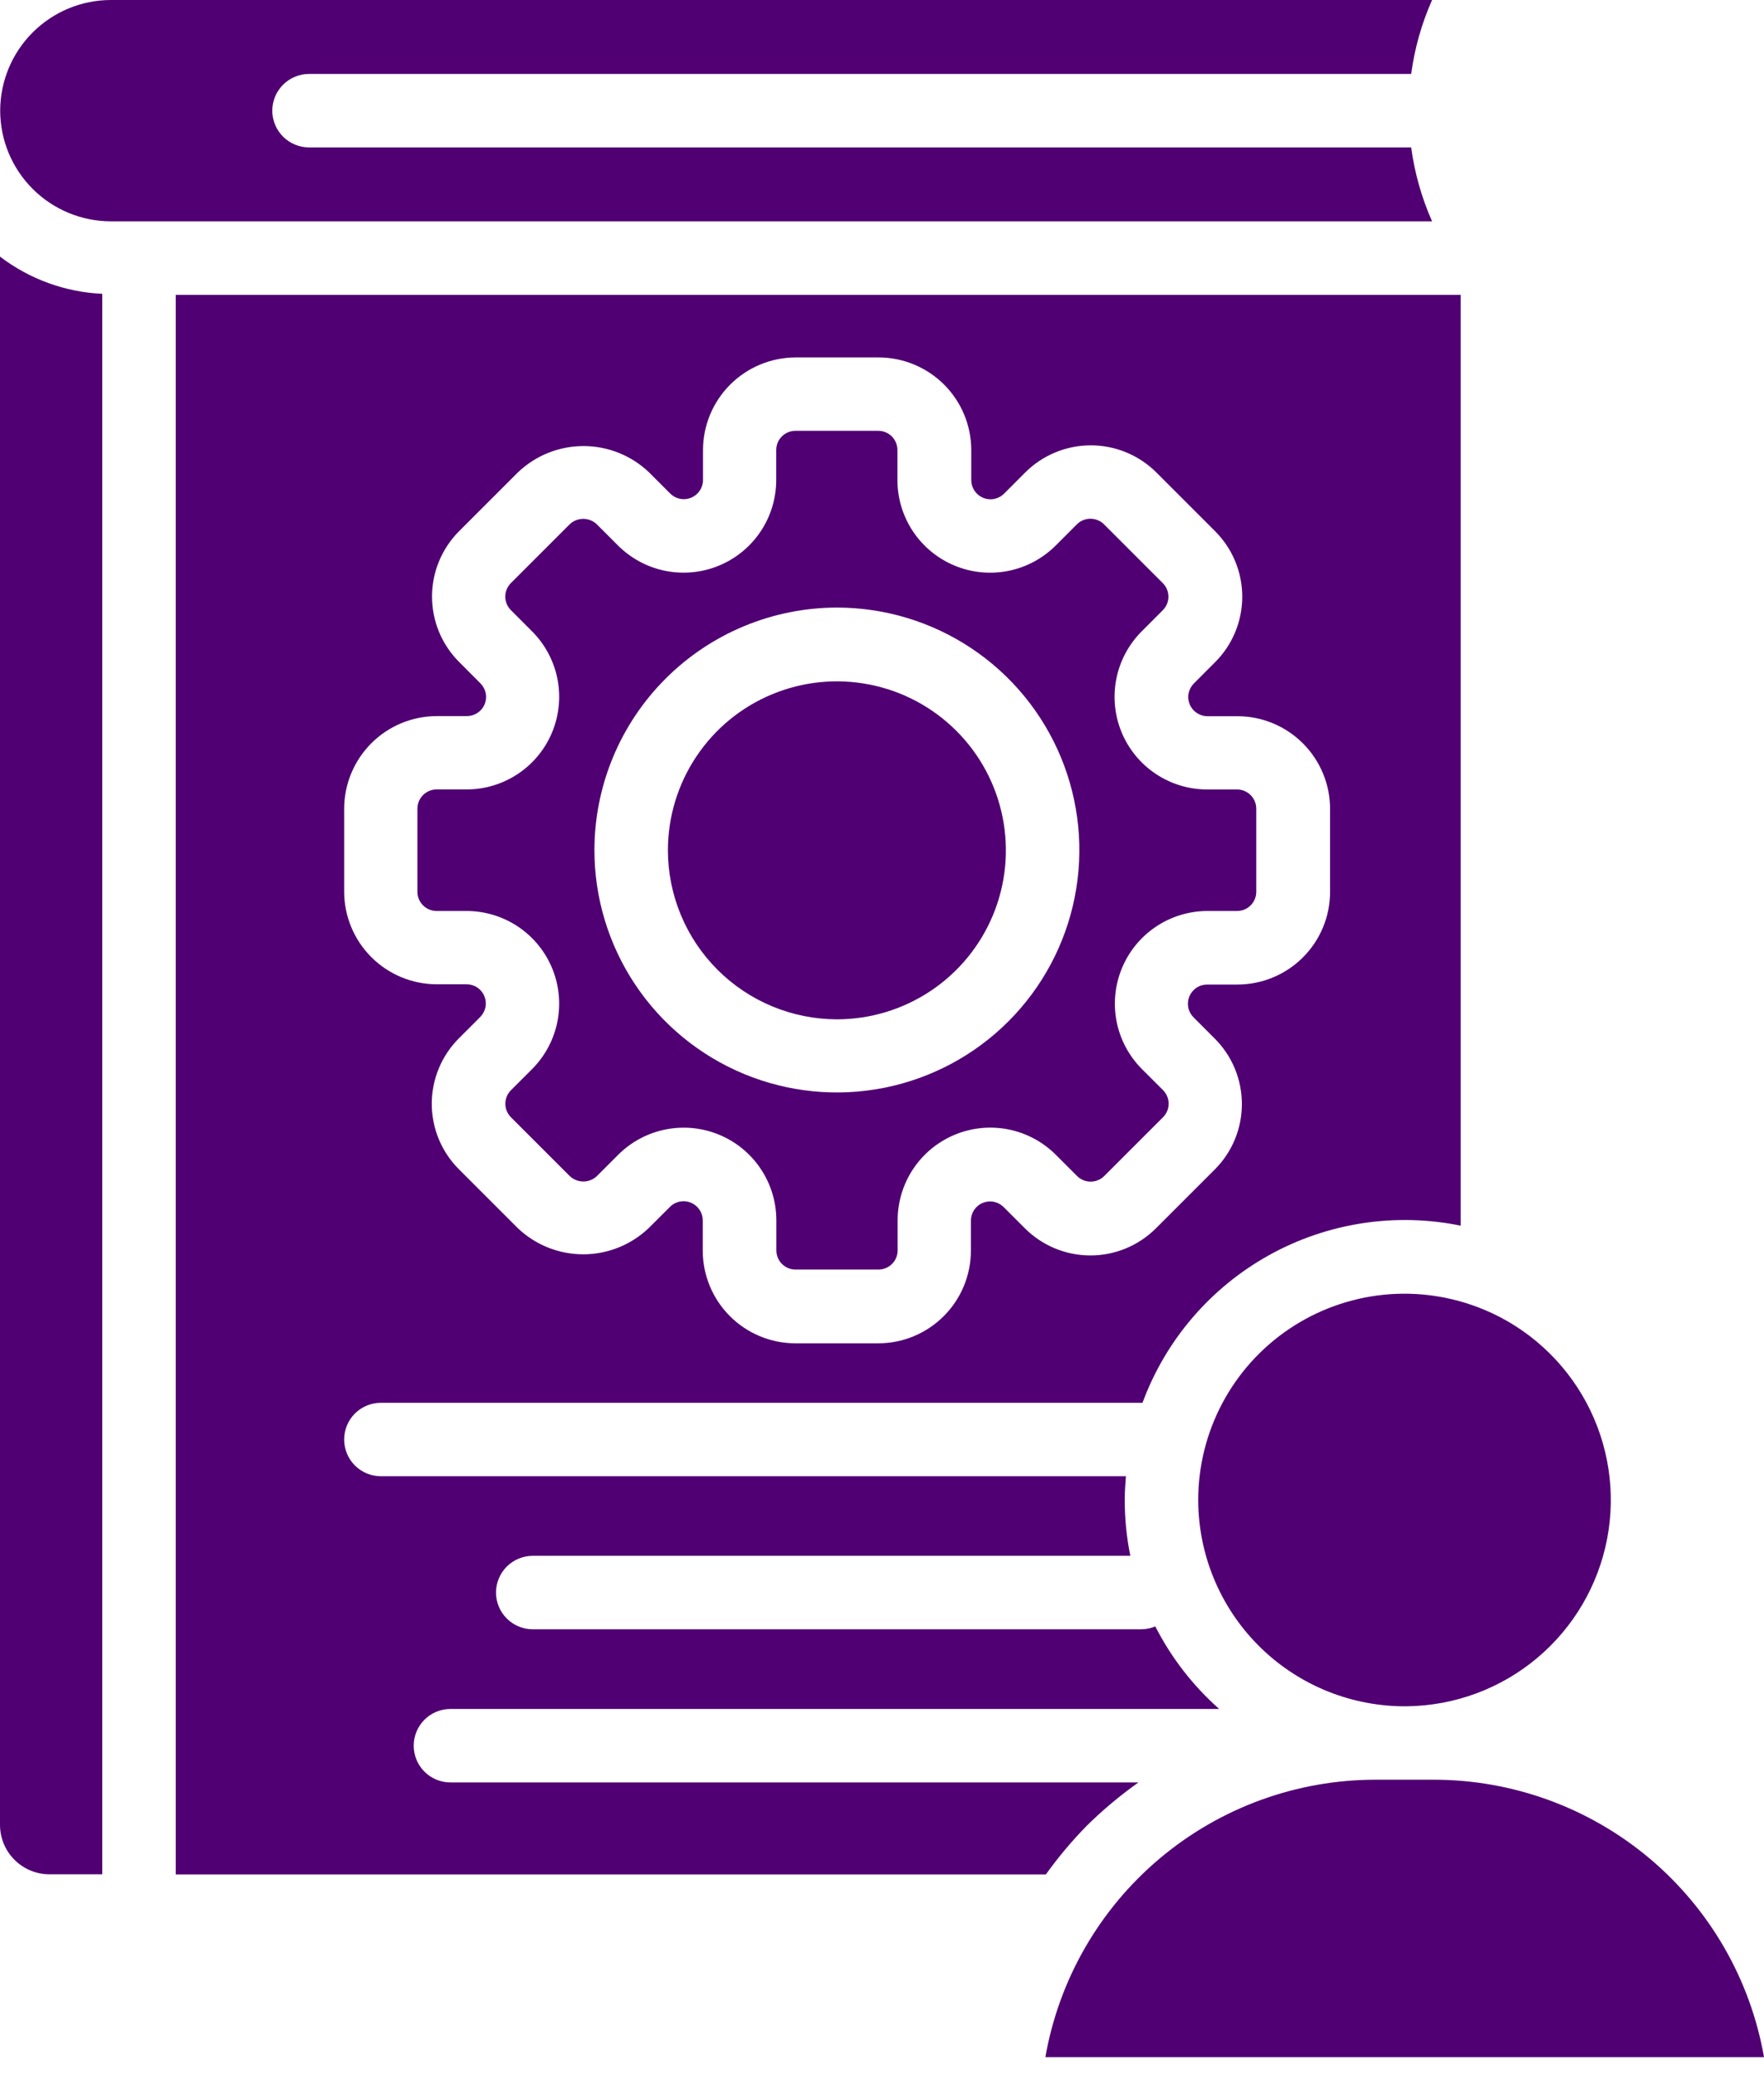 <svg width="68" height="80" viewBox="0 0 68 80" fill="none" xmlns="http://www.w3.org/2000/svg">
<path d="M16.833 35.12H17.991C18.696 35.122 19.385 35.332 19.971 35.724C20.556 36.116 21.013 36.673 21.283 37.324C21.553 37.975 21.624 38.691 21.488 39.383C21.351 40.075 21.013 40.71 20.517 41.21L19.698 42.029C19.629 42.097 19.575 42.179 19.537 42.268C19.5 42.358 19.481 42.454 19.481 42.551C19.481 42.648 19.5 42.745 19.537 42.834C19.575 42.924 19.629 43.005 19.698 43.074L21.964 45.34C22.105 45.474 22.292 45.549 22.487 45.549C22.682 45.549 22.869 45.474 23.01 45.34L23.829 44.521C24.328 44.021 24.965 43.681 25.658 43.543C26.351 43.405 27.069 43.475 27.722 43.746C28.375 44.016 28.933 44.474 29.325 45.062C29.718 45.649 29.927 46.34 29.927 47.046V48.203C29.927 48.4 30.005 48.588 30.143 48.727C30.282 48.865 30.47 48.944 30.666 48.944H33.864C34.06 48.944 34.248 48.865 34.387 48.727C34.526 48.588 34.603 48.4 34.603 48.203V47.045C34.603 46.338 34.813 45.648 35.205 45.06C35.598 44.473 36.156 44.015 36.809 43.744C37.461 43.474 38.18 43.404 38.873 43.541C39.566 43.679 40.202 44.02 40.702 44.52L41.52 45.338C41.659 45.477 41.847 45.554 42.043 45.554C42.239 45.554 42.428 45.477 42.567 45.338L44.833 43.072C44.901 43.004 44.956 42.922 44.993 42.833C45.03 42.743 45.05 42.647 45.05 42.55C45.05 42.453 45.03 42.357 44.993 42.267C44.956 42.177 44.901 42.096 44.833 42.027L44.014 41.209C43.518 40.709 43.181 40.075 43.044 39.384C42.908 38.694 42.979 37.978 43.248 37.328C43.517 36.677 43.971 36.121 44.556 35.728C45.14 35.335 45.827 35.124 46.531 35.12H47.688C47.884 35.12 48.072 35.043 48.21 34.904C48.349 34.765 48.427 34.577 48.427 34.381V31.176C48.427 30.98 48.349 30.792 48.21 30.653C48.072 30.514 47.884 30.436 47.688 30.436H46.531C45.825 30.435 45.136 30.225 44.55 29.833C43.964 29.441 43.507 28.884 43.237 28.233C42.967 27.582 42.896 26.865 43.033 26.173C43.169 25.481 43.508 24.846 44.005 24.346L44.824 23.526C44.963 23.387 45.041 23.199 45.041 23.003C45.041 22.807 44.963 22.618 44.824 22.48L42.558 20.214C42.419 20.076 42.231 19.998 42.035 19.998C41.839 19.998 41.651 20.076 41.512 20.214L40.693 21.034C40.193 21.533 39.557 21.873 38.864 22.01C38.171 22.148 37.453 22.077 36.8 21.806C36.148 21.536 35.59 21.078 35.197 20.491C34.805 19.904 34.595 19.213 34.595 18.507V17.347C34.594 17.151 34.516 16.964 34.378 16.825C34.239 16.687 34.051 16.609 33.856 16.609H30.662C30.466 16.609 30.279 16.687 30.14 16.825C30.001 16.964 29.923 17.151 29.923 17.347V18.506C29.922 19.212 29.713 19.902 29.32 20.49C28.928 21.077 28.37 21.535 27.717 21.805C27.065 22.076 26.347 22.146 25.654 22.009C24.961 21.871 24.325 21.531 23.825 21.032L23.006 20.212C22.865 20.078 22.678 20.003 22.484 20.003C22.289 20.003 22.102 20.078 21.961 20.212L19.695 22.478C19.626 22.547 19.572 22.628 19.535 22.718C19.497 22.807 19.478 22.904 19.478 23.001C19.478 23.098 19.497 23.194 19.535 23.284C19.572 23.373 19.626 23.455 19.695 23.523L20.515 24.345C21.013 24.844 21.351 25.48 21.488 26.172C21.625 26.864 21.553 27.581 21.283 28.232C21.013 28.884 20.556 29.44 19.969 29.832C19.383 30.224 18.694 30.434 17.989 30.434H16.83C16.634 30.435 16.446 30.513 16.308 30.652C16.169 30.791 16.091 30.979 16.091 31.175V34.373C16.09 34.471 16.108 34.568 16.145 34.659C16.182 34.749 16.237 34.832 16.306 34.901C16.375 34.971 16.457 35.026 16.547 35.064C16.638 35.101 16.735 35.121 16.833 35.12ZM32.261 23.423C34.11 23.423 35.917 23.971 37.454 24.998C38.991 26.025 40.189 27.485 40.896 29.193C41.604 30.901 41.789 32.78 41.428 34.593C41.068 36.406 40.177 38.072 38.87 39.379C37.563 40.686 35.898 41.576 34.084 41.937C32.271 42.297 30.392 42.112 28.684 41.405C26.976 40.697 25.516 39.499 24.489 37.962C23.462 36.425 22.914 34.618 22.914 32.77C22.918 30.292 23.904 27.917 25.656 26.165C27.408 24.413 29.783 23.427 32.261 23.423Z" fill="#500073"/>
<path d="M55.271 68.611H54.259C54.222 68.611 54.185 68.611 54.148 68.611C54.111 68.611 54.076 68.611 54.039 68.611H53.027C49.986 68.612 47.042 69.684 44.714 71.641C42.386 73.597 40.822 76.311 40.298 79.306H68C67.475 76.311 65.911 73.598 63.583 71.641C61.255 69.686 58.312 68.613 55.271 68.611Z" fill="#500073"/>
<path d="M41.892 70.387C42.511 69.777 43.178 69.219 43.886 68.716H17.364C16.988 68.716 16.628 68.567 16.362 68.301C16.097 68.036 15.948 67.675 15.948 67.3C15.948 66.924 16.097 66.564 16.362 66.298C16.628 66.033 16.988 65.884 17.364 65.884H46.998C45.985 64.986 45.15 63.907 44.535 62.702C44.36 62.774 44.173 62.812 43.984 62.812H20.538C20.162 62.812 19.802 62.663 19.536 62.397C19.27 62.132 19.121 61.771 19.121 61.396C19.121 61.02 19.27 60.66 19.536 60.394C19.802 60.129 20.162 59.98 20.538 59.98H43.573C43.429 59.271 43.356 58.549 43.357 57.825C43.357 57.517 43.378 57.214 43.403 56.912H14.683C14.307 56.912 13.947 56.763 13.681 56.497C13.416 56.232 13.267 55.871 13.267 55.496C13.267 55.12 13.416 54.76 13.681 54.494C13.947 54.229 14.307 54.08 14.683 54.08H44.042C44.934 51.663 46.661 49.647 48.911 48.394C51.161 47.142 53.786 46.736 56.309 47.252V11.367H6.775V72.264H40.316C40.793 71.599 41.32 70.971 41.892 70.387ZM13.267 31.18C13.268 30.233 13.645 29.325 14.314 28.655C14.983 27.985 15.891 27.608 16.838 27.607H17.997C18.143 27.607 18.286 27.564 18.408 27.483C18.53 27.402 18.625 27.287 18.681 27.152C18.737 27.017 18.752 26.868 18.724 26.725C18.695 26.581 18.624 26.45 18.521 26.346L17.701 25.523C17.369 25.192 17.106 24.799 16.926 24.366C16.747 23.932 16.654 23.468 16.654 22.999C16.654 22.53 16.747 22.066 16.926 21.633C17.106 21.2 17.369 20.806 17.701 20.475L19.967 18.209C20.647 17.559 21.552 17.197 22.493 17.197C23.433 17.197 24.338 17.559 25.018 18.209L25.837 19.029C25.941 19.132 26.073 19.202 26.216 19.231C26.36 19.259 26.508 19.244 26.643 19.188C26.778 19.132 26.894 19.037 26.975 18.916C27.056 18.794 27.1 18.651 27.1 18.505V17.351C27.101 16.404 27.478 15.496 28.148 14.827C28.817 14.158 29.725 13.781 30.672 13.78H33.87C34.816 13.781 35.724 14.158 36.394 14.827C37.063 15.496 37.44 16.404 37.441 17.351V18.509C37.441 18.655 37.485 18.798 37.566 18.92C37.648 19.041 37.763 19.136 37.898 19.192C38.033 19.248 38.182 19.263 38.325 19.235C38.469 19.206 38.601 19.136 38.705 19.033L39.523 18.213C40.193 17.544 41.102 17.169 42.049 17.169C42.996 17.169 43.904 17.544 44.575 18.213L46.84 20.479C47.172 20.81 47.436 21.204 47.615 21.637C47.795 22.071 47.887 22.535 47.887 23.004C47.887 23.473 47.795 23.938 47.615 24.371C47.436 24.804 47.172 25.198 46.84 25.529L46.022 26.349C45.919 26.453 45.848 26.584 45.82 26.728C45.791 26.871 45.806 27.02 45.862 27.155C45.918 27.29 46.013 27.405 46.134 27.486C46.255 27.567 46.398 27.611 46.544 27.611H47.702C48.649 27.612 49.557 27.989 50.226 28.659C50.896 29.329 51.272 30.237 51.273 31.184V34.382C51.273 34.852 51.18 35.318 51 35.752C50.82 36.187 50.555 36.581 50.222 36.913C49.889 37.245 49.494 37.508 49.059 37.687C48.624 37.866 48.158 37.958 47.687 37.956H46.53C46.384 37.957 46.241 38 46.12 38.082C45.999 38.163 45.904 38.279 45.848 38.414C45.792 38.549 45.778 38.697 45.806 38.841C45.834 38.984 45.905 39.116 46.008 39.219L46.826 40.038C47.158 40.37 47.422 40.763 47.601 41.196C47.781 41.63 47.873 42.094 47.873 42.563C47.873 43.032 47.781 43.497 47.601 43.93C47.422 44.363 47.158 44.757 46.826 45.088L44.56 47.354C43.89 48.024 42.982 48.4 42.035 48.4C41.087 48.4 40.179 48.024 39.509 47.354L38.69 46.536C38.587 46.432 38.455 46.361 38.312 46.332C38.168 46.303 38.019 46.318 37.884 46.374C37.748 46.43 37.633 46.525 37.551 46.647C37.47 46.769 37.427 46.912 37.427 47.058V48.215C37.426 49.162 37.05 50.071 36.38 50.74C35.711 51.41 34.803 51.787 33.855 51.788H30.662C29.715 51.787 28.807 51.41 28.137 50.74C27.468 50.071 27.091 49.162 27.09 48.215V47.048C27.09 46.902 27.047 46.759 26.965 46.638C26.884 46.516 26.769 46.422 26.634 46.366C26.499 46.31 26.35 46.295 26.207 46.324C26.064 46.352 25.932 46.422 25.828 46.526L25.008 47.344C24.328 47.994 23.423 48.356 22.483 48.356C21.542 48.356 20.637 47.994 19.957 47.344L17.691 45.078C17.359 44.747 17.096 44.353 16.916 43.92C16.737 43.487 16.644 43.022 16.644 42.553C16.644 42.084 16.737 41.62 16.916 41.187C17.096 40.753 17.359 40.36 17.691 40.028L18.509 39.21C18.613 39.106 18.684 38.974 18.713 38.831C18.742 38.687 18.727 38.538 18.671 38.403C18.615 38.268 18.52 38.152 18.398 38.071C18.277 37.989 18.133 37.946 17.987 37.946H16.828C15.884 37.943 14.979 37.565 14.312 36.897C13.644 36.228 13.269 35.322 13.267 34.377V31.18Z" fill="#500073"/>
<path d="M46.19 57.828C46.193 59.919 47.018 61.924 48.486 63.412C49.955 64.9 51.949 65.75 54.039 65.78H54.258C56.087 65.753 57.85 65.097 59.252 63.922C60.653 62.747 61.607 61.125 61.952 59.329C62.297 57.533 62.013 55.673 61.147 54.062C60.281 52.452 58.887 51.188 57.199 50.485L57.162 50.471C55.953 49.975 54.641 49.784 53.342 49.915C52.042 50.047 50.795 50.496 49.71 51.224C48.625 51.952 47.737 52.936 47.123 54.089C46.509 55.242 46.189 56.529 46.19 57.835V57.828Z" fill="#500073"/>
<path d="M32.261 39.297C33.55 39.297 34.809 38.914 35.88 38.199C36.952 37.483 37.787 36.465 38.28 35.275C38.773 34.085 38.902 32.775 38.65 31.511C38.399 30.247 37.779 29.087 36.867 28.176C35.956 27.265 34.796 26.644 33.532 26.393C32.268 26.141 30.959 26.27 29.768 26.764C28.578 27.256 27.56 28.091 26.845 29.163C26.129 30.234 25.747 31.494 25.747 32.782C25.75 34.509 26.437 36.164 27.658 37.385C28.879 38.606 30.534 39.293 32.261 39.297Z" fill="#500073"/>
<path d="M0.007 4.267C0.009 5.398 0.459 6.482 1.259 7.282C2.059 8.082 3.143 8.531 4.274 8.533H55.205C54.803 7.626 54.531 6.666 54.399 5.683H11.913C11.538 5.683 11.178 5.534 10.912 5.268C10.646 5.003 10.497 4.643 10.497 4.267C10.497 3.891 10.646 3.531 10.912 3.266C11.178 3 11.538 2.851 11.913 2.851H54.399C54.531 1.867 54.802 0.907 55.205 0H4.274C3.143 0.001 2.059 0.452 1.259 1.251C0.459 2.051 0.009 3.136 0.007 4.267Z" fill="#500073"/>
<path d="M0 70.36C0.003 70.865 0.205 71.348 0.564 71.704C0.922 72.06 1.407 72.259 1.912 72.258H3.943V11.327C2.513 11.262 1.137 10.761 0 9.893V70.36Z" fill="#500073"/>
</svg>
